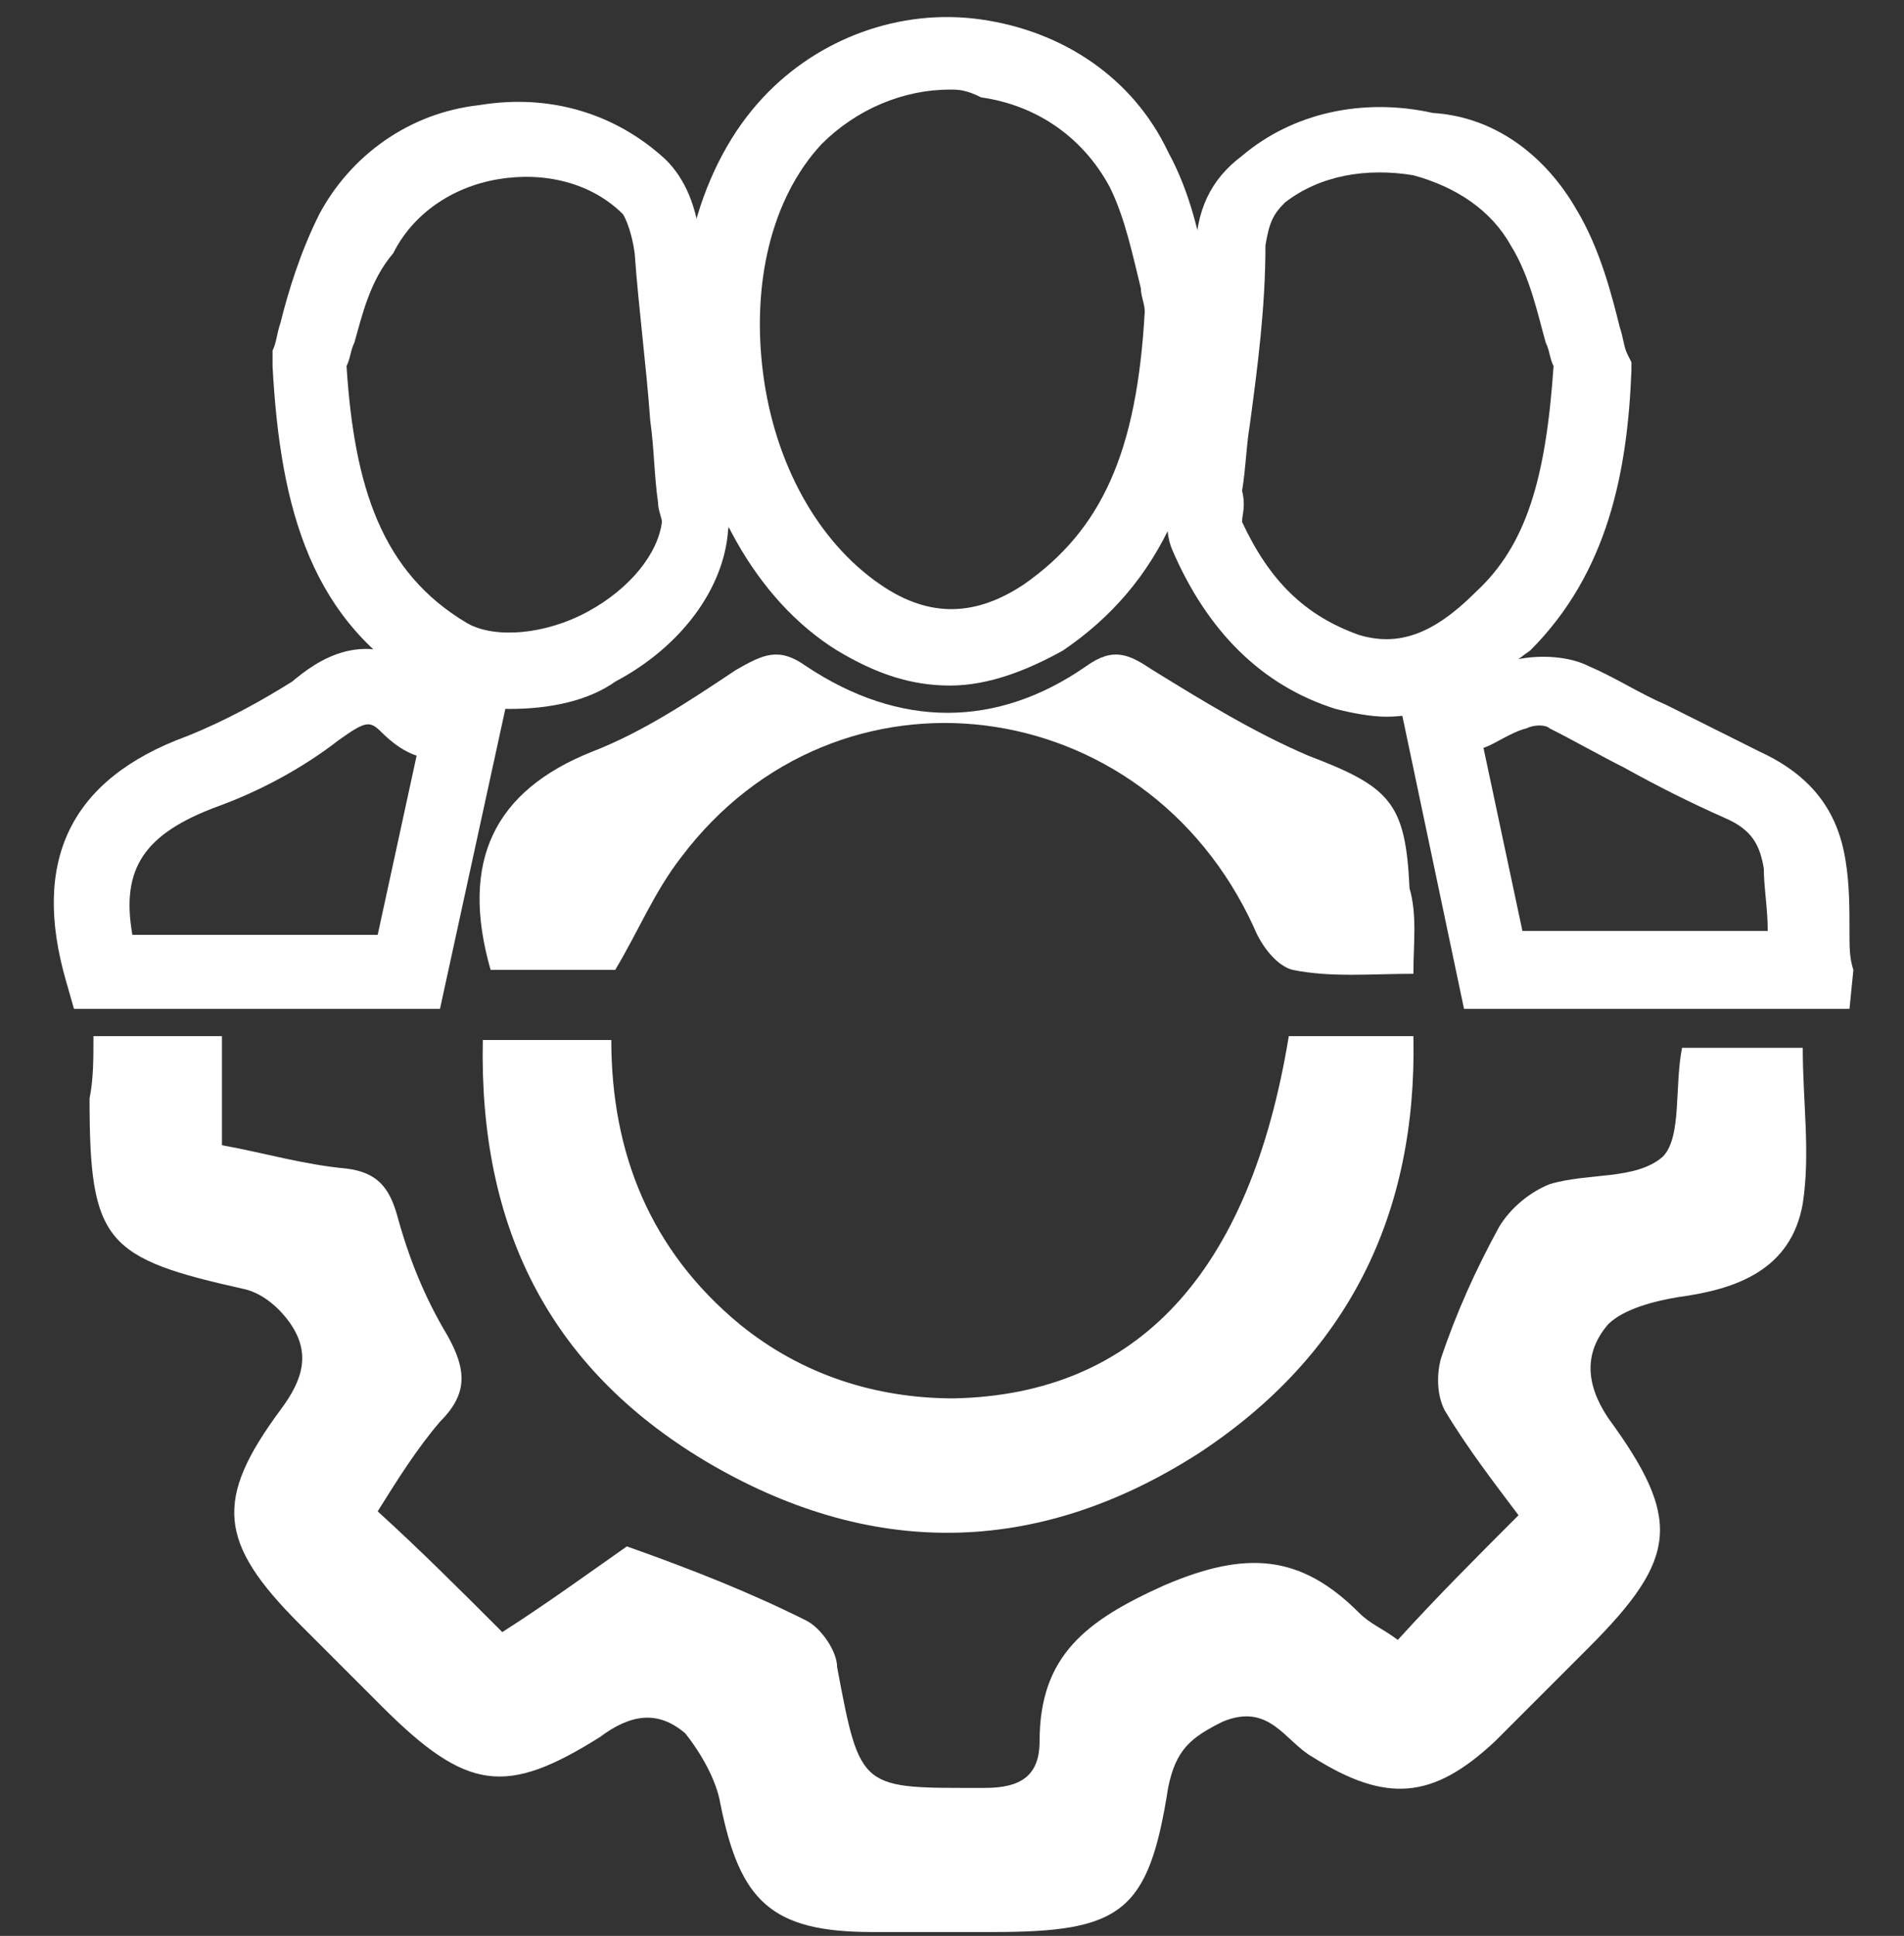 <?xml version="1.0" encoding="utf-8"?>
<!-- Generator: Adobe Illustrator 28.3.0, SVG Export Plug-In . SVG Version: 6.00 Build 0)  -->
<svg version="1.1" id="Layer_1" xmlns="http://www.w3.org/2000/svg" xmlns:xlink="http://www.w3.org/1999/xlink" x="0px" y="0px"
	 viewBox="0 0 48.9 49.7" style="enable-background:new 0 0 48.9 49.7;" xml:space="preserve">
<rect x="0" y="0" width="48.9" height="49.7" fill="#333333" stroke="none"/>
<style type="text/css">
	.st0{fill:#FFFFFF;}
</style>
<g>
	<path class="st0" d="M2.4,26.6h3.3v2.8c1.1,0.2,2.1,0.5,3.2,0.6c0.8,0.1,1.1,0.5,1.3,1.2c0.3,1.1,0.7,2.1,1.3,3.1
		c0.5,0.9,0.5,1.5-0.2,2.2c-0.6,0.7-1.1,1.5-1.6,2.3c1.1,1,2.1,2,3.2,3.1c1.1-0.7,2.2-1.5,3.2-2.2c1.7,0.6,3.2,1.2,4.6,1.9
		c0.4,0.2,0.8,0.8,0.8,1.2c0.6,3.2,0.6,3.1,3.8,3.1c0.9,0,1.4-0.3,1.4-1.2c0-2.2,1.2-3.1,3.2-4c2.1-0.9,3.5-0.8,5,0.7
		c0.3,0.3,0.6,0.4,1,0.7c1-1.1,2-2.1,3.1-3.2c-0.6-0.8-1.3-1.7-1.9-2.7c-0.2-0.4-0.2-0.9-0.1-1.3c0.4-1.2,0.9-2.3,1.5-3.4
		c0.3-0.5,0.8-0.9,1.3-1.1c1-0.3,2.2-0.1,2.9-0.7c0.5-0.5,0.3-1.8,0.5-2.8h3.1c0,1.4,0.2,2.7,0,4c-0.3,1.7-1.7,2.2-3.2,2.4
		c-0.6,0.1-1.4,0.3-1.8,0.7c-0.6,0.7-0.6,1.5,0,2.4c1.9,2.6,1.8,3.6-0.5,5.9c-0.8,0.8-1.6,1.6-2.4,2.4c-1.6,1.5-2.8,1.6-4.7,0.4
		c-0.7-0.4-1.1-1.4-2.3-0.9c-0.8,0.4-1.2,0.7-1.4,1.7c-0.5,3.2-1.2,3.7-4.5,3.7c-1,0-2,0-3.1,0c-2.6,0-3.4-0.8-3.9-3.3
		c-0.1-0.6-0.5-1.3-0.9-1.8c-0.7-0.6-1.4-0.5-2.2,0.1C13,46.1,12,46,9.8,43.8c-0.7-0.7-1.4-1.4-2.1-2.1c-2.1-2.1-2.2-3.2-0.5-5.5
		c0.6-0.8,0.8-1.5,0.2-2.3c-0.3-0.4-0.7-0.7-1.1-0.8c-3.6-0.8-4-1.2-4-4.9C2.4,27.7,2.4,27.2,2.4,26.6"/>
	<path class="st0" d="M24.4,2.3c-1.2,0-2.4,0.5-3.3,1.4c-1.3,1.4-1.8,3.6-1.5,5.9c0.3,2.3,1.4,4.3,3,5.4c1.3,0.9,2.5,0.8,3.7,0
		c2-1.4,2.9-3.4,3.1-7c0-0.2-0.1-0.4-0.1-0.6c-0.2-0.8-0.4-1.8-0.8-2.6c-0.7-1.3-1.9-2.1-3.3-2.3C24.8,2.3,24.6,2.3,24.4,2.3
		 M24.4,17.6c-1,0-1.9-0.3-2.9-0.9c-2.1-1.3-3.5-3.9-3.9-6.8c-0.4-2.9,0.4-5.7,2-7.4c1.4-1.5,3.5-2.3,5.6-2c2.1,0.3,3.9,1.5,4.8,3.4
		c0.6,1.1,0.8,2.2,1,3.1c0.1,0.3,0.1,0.5,0.2,0.7l0,0.2l0,0.2c-0.2,4.3-1.4,6.9-3.9,8.6C26.4,17.2,25.4,17.6,24.4,17.6"/>
	<path class="st0" d="M33.1,26.6h3.2c0.1,4.6-1.7,8.2-5.5,10.7c-4.2,2.7-8.5,2.7-12.7,0.2c-4-2.4-5.8-6-5.7-10.8h3.3
		c0,2.9,1,5.4,3.3,7.3c1.6,1.3,3.5,1.9,5.5,1.9C29.2,35.8,32.1,32.7,33.1,26.6"/>
	<path class="st0" d="M31.9,13.5 M31.9,13.4c0.7,1.5,1.6,2.4,3,2.9c1,0.3,1.9,0,3-1.1c1.3-1.2,1.8-2.9,2-5.8
		c-0.1-0.2-0.1-0.4-0.2-0.6c-0.2-0.7-0.4-1.7-0.9-2.5c-0.5-0.9-1.4-1.5-2.5-1.8c-1.2-0.2-2.4,0-3.3,0.7c-0.3,0.3-0.4,0.5-0.5,1.1
		c0,1.6-0.2,3.1-0.4,4.6c-0.1,0.6-0.1,1.1-0.2,1.7C32,13,31.9,13.2,31.9,13.4C31.9,13.4,31.9,13.4,31.9,13.4 M35.6,18.4
		c-0.4,0-0.9-0.1-1.3-0.2c-1.9-0.6-3.3-2-4.2-4.1c-0.2-0.5-0.1-0.9,0-1.2c0-0.1,0-0.2,0-0.2c0.1-0.6,0.1-1.2,0.2-1.7
		c0.2-1.5,0.3-3,0.4-4.4c0-1.2,0.4-2,1.2-2.6c1.3-1.1,3.1-1.5,4.9-1.1C38.4,3,39.7,4,40.5,5.4c0.6,1,0.9,2.2,1.1,3
		c0.1,0.3,0.1,0.5,0.2,0.7l0.1,0.2l0,0.2c-0.1,2.6-0.6,5.2-2.6,7.2C38.7,17.1,37.4,18.4,35.6,18.4"/>
	<path class="st0" d="M8.9,9.4c0.2,3.1,0.9,5.3,3.1,6.6c0.7,0.4,2,0.3,3.1-0.3c1.1-0.6,1.8-1.5,1.9-2.3c0,0,0,0,0,0
		c0-0.1-0.1-0.3-0.1-0.5c-0.1-0.7-0.1-1.4-0.2-2.1c-0.1-1.4-0.3-2.9-0.4-4.3c-0.1-0.7-0.3-1-0.3-1c-0.8-0.8-2-1.1-3.2-0.9
		c-1.2,0.2-2.2,0.9-2.7,1.9C9.5,7.2,9.3,8.1,9.1,8.8C9,9,9,9.2,8.9,9.4 M13.1,18.2c-0.8,0-1.5-0.2-2.1-0.5C8,16,7.2,13.1,7,9.4
		l0-0.2L7,9c0.1-0.2,0.1-0.4,0.2-0.7c0.2-0.8,0.5-1.8,1-2.8c0.8-1.5,2.3-2.6,4.1-2.8c1.8-0.3,3.5,0.2,4.8,1.4
		c0.5,0.5,0.8,1.2,0.9,2.2c0.2,1.4,0.3,2.9,0.4,4.3c0.1,0.7,0.1,1.4,0.2,2.1c0,0,0,0.1,0,0.1c0.1,0.2,0.2,0.4,0.1,0.8
		c-0.1,1.5-1.2,3-2.9,3.9C15.1,18,14.1,18.2,13.1,18.2"/>
	<path class="st0" d="M36.3,25c-1.1,0-2.1,0.1-3.1-0.1c-0.4-0.1-0.8-0.6-1-1.1c-2.8-6.1-10.7-7.1-14.7-1.8c-0.7,0.9-1.1,1.9-1.7,2.9
		h-3.2c-0.8-2.8,0.1-4.6,2.6-5.6c1.3-0.5,2.5-1.3,3.7-2.1c0.7-0.4,1.1-0.6,1.8-0.1c2.4,1.6,4.9,1.6,7.2,0c0.7-0.5,1.1-0.3,1.7,0.1
		c1.3,0.8,2.6,1.6,4,2.2c2.1,0.8,2.5,1.2,2.6,3.4C36.4,23.5,36.3,24.2,36.3,25"/>
	<path class="st0" d="M39.1,23.9h6.3c0-0.6-0.1-1.1-0.1-1.6c-0.1-0.6-0.3-1-1-1.3c-0.9-0.4-1.7-0.8-2.6-1.3c-0.6-0.3-1.3-0.7-1.9-1
		c-0.1-0.1-0.4-0.1-0.6,0c-0.4,0.1-0.8,0.4-1.1,0.5L39.1,23.9z M47.5,25.9h-9.9l-1.6-7.6l0.7-0.3c0.1-0.1,0.2-0.1,0.4-0.2
		c0.4-0.2,1-0.6,1.6-0.8c0.6-0.2,1.5-0.2,2.1,0.1c0.7,0.3,1.3,0.7,2,1c0.8,0.4,1.6,0.8,2.4,1.2c1.3,0.6,2,1.5,2.2,2.8
		c0.1,0.6,0.1,1.2,0.1,1.9c0,0.3,0,0.6,0.1,0.9L47.5,25.9z"/>
	<path class="st0" d="M3.4,24h6.3l1-4.6c-0.3-0.1-0.6-0.3-0.9-0.6c-0.3-0.3-0.4-0.3-1.1,0.2c-0.9,0.7-2,1.3-3.1,1.7
		C3.7,21.4,3.1,22.3,3.4,24 M11.3,25.9H1.9l-0.2-0.7c-0.9-3.1,0.1-5.2,3.1-6.3c1-0.4,1.9-0.9,2.7-1.4C8.1,17,9.4,16,11,17.3
		c0.2,0.2,0.6,0.3,0.9,0.4c0.1,0.1,0.3,0.1,0.4,0.1l0.7,0.3L11.3,25.9z"/>
</g>
</svg>
